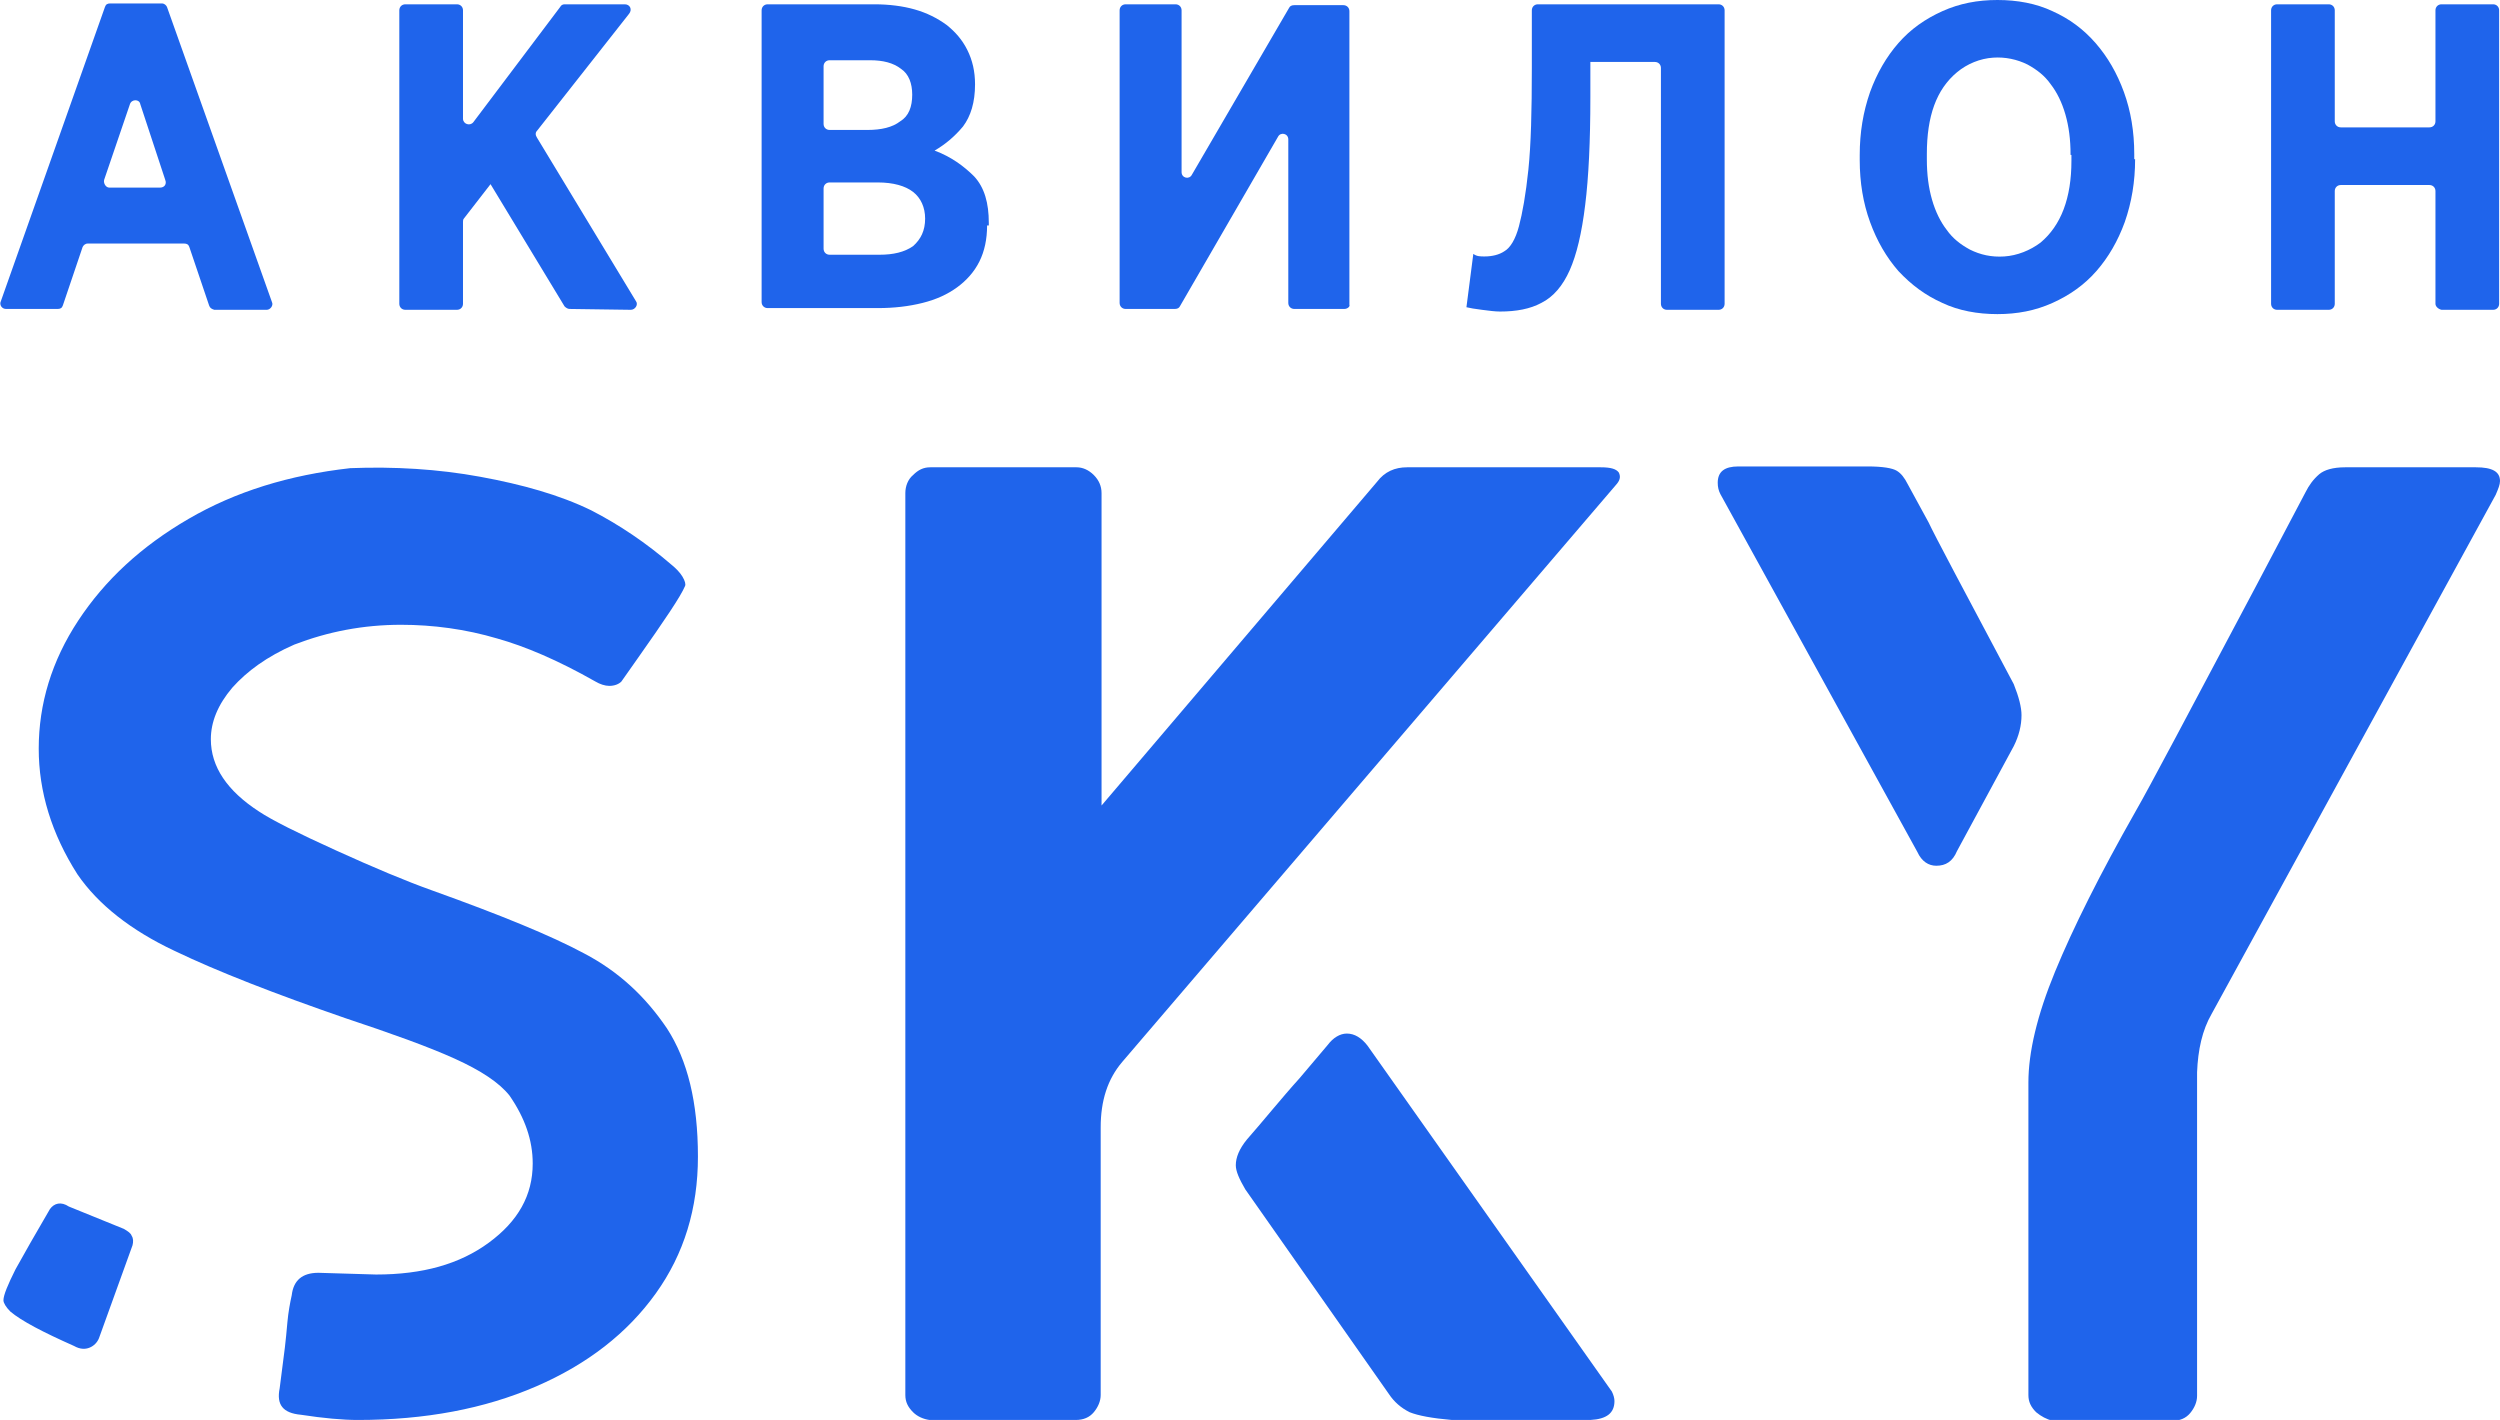 <?xml version="1.0" encoding="UTF-8"?> <!-- Generator: Adobe Illustrator 22.1.0, SVG Export Plug-In . SVG Version: 6.00 Build 0) --> <svg xmlns="http://www.w3.org/2000/svg" xmlns:xlink="http://www.w3.org/1999/xlink" id="Слой_1" x="0px" y="0px" viewBox="0 0 290.5 165" style="enable-background:new 0 0 290.5 165;" xml:space="preserve"> <style type="text/css"> .st0{fill:#1F64EB;} </style> <g> <g> <path class="st0" d="M15.3,143.6c0.2,0.3,0.2,0.7,0.1,1.1l-3.9,10.8c-0.2,0.5-0.6,0.9-1.1,1.1c-0.5,0.2-1.1,0.2-1.8-0.2 c-3.6-1.6-6.1-2.9-7.4-4c-0.5-0.5-0.8-1-0.8-1.3c0-0.6,0.5-1.8,1.4-3.6c1-1.8,2.3-4.1,4-7c0.5-0.7,1.3-0.9,2.2-0.3l6.4,2.6 C14.9,143.1,15.2,143.3,15.3,143.6z M67.9,110.8c4,2.1,7.1,5,9.6,8.7c2.4,3.7,3.6,8.6,3.6,14.9c0,6-1.6,11.3-4.9,15.9 c-3.3,4.6-7.9,8.2-13.9,10.8S49.4,165,41.6,165c-1.8,0-4-0.2-6.6-0.6c-1.1-0.1-1.8-0.4-2.2-0.9s-0.5-1.2-0.3-2.2l0.6-4.7 c0.1-0.9,0.2-1.8,0.3-3c0.1-1.1,0.3-2.2,0.5-3.1c0.2-1.7,1.2-2.6,3.1-2.6l6.7,0.2c5.4,0,9.7-1.2,13.1-3.7s5.1-5.5,5.1-9.2 c0-2.7-0.9-5.3-2.7-7.9c-1.2-1.5-3.3-2.9-6.4-4.3c-3.1-1.4-7.3-2.9-12.7-4.7c-8.1-2.8-14.8-5.4-19.8-7.8 c-5.1-2.4-8.9-5.4-11.3-8.9C6,96.9,4.5,92,4.5,87c0-5.2,1.5-10.2,4.6-14.9c3.1-4.7,7.3-8.6,12.8-11.8s11.7-5.1,18.8-5.9 c5.1-0.2,10.2,0.1,15.1,1s9.2,2.1,12.9,3.9c3.3,1.7,6.4,3.8,9.3,6.3c0.5,0.4,1,0.9,1.3,1.4s0.4,0.9,0.3,1.1 c-0.5,1.2-2.4,4-5.5,8.4l-1.9,2.7c-0.3,0.3-0.8,0.5-1.4,0.5c-0.5,0-1.1-0.2-1.6-0.5c-4.4-2.5-8.2-4.1-11.4-5 c-3.7-1.1-7.5-1.6-11.2-1.6c-4.4,0-8.5,0.8-12.4,2.3c-3.2,1.4-5.5,3.1-7.2,5c-1.7,2-2.5,4-2.5,6c0,3.2,1.9,6,5.6,8.4 c1.5,1,4.5,2.5,8.9,4.5s8.2,3.6,11.3,4.7C58.1,106.3,64,108.7,67.9,110.8z M71.9,79.2c0-0.1,0.1-0.2,0.2-0.2L71.9,79.2z"></path> <path class="st0" d="M106.1,164.1c-0.6-0.6-0.9-1.2-0.9-2V57.3c0-0.8,0.3-1.6,0.9-2.1c0.6-0.6,1.2-0.9,2-0.9h17 c0.7,0,1.4,0.3,2,0.9c0.6,0.6,0.9,1.3,0.9,2.1v36.3L160,56c0.9-1.2,2.1-1.7,3.5-1.7H186c1.2,0,1.8,0.2,2.1,0.6 c0.2,0.4,0.2,0.8-0.2,1.3l-57.5,67.2c-1.7,2-2.5,4.5-2.5,7.6v31.1c0,0.7-0.3,1.4-0.8,2s-1.2,0.9-2.1,0.9h-17 C107.3,164.9,106.6,164.6,106.1,164.1z M163.8,164.1c-1-0.5-1.8-1.2-2.4-2.1l-16.7-23.8c-0.7-1.2-1.1-2.1-1.1-2.8 c0-0.9,0.4-1.9,1.3-3c0.8-0.9,1.8-2.1,2.9-3.4c1.1-1.3,2.2-2.6,3.2-3.7l3.3-3.9c0.6-0.8,1.4-1.3,2.2-1.3c0.9,0,1.7,0.5,2.4,1.4 l28.4,40.2c0.2,0.4,0.3,0.8,0.3,1.1c0,1.4-0.9,2.1-2.8,2.2h-16.1C166.4,164.8,164.8,164.5,163.8,164.1z"></path> <path class="st0" d="M199.9,57.4c-0.2-0.4-0.3-0.8-0.3-1.3c0-1.3,0.8-1.9,2.4-1.9h15c1.8,0,2.9,0.2,3.4,0.5s0.9,0.8,1.3,1.6 l2.4,4.4c0.7,1.5,4,7.7,9.9,18.8c0.6,1.5,0.9,2.7,0.9,3.6c0,1.2-0.3,2.4-0.9,3.6l-6.6,12.2c-0.5,1.2-1.3,1.7-2.4,1.7 c-0.9,0-1.7-0.5-2.2-1.6L199.9,57.4z M236.6,164.1c-0.6-0.6-0.9-1.2-0.9-2v-36.3c0-3.5,1-7.8,3.1-12.9s5.2-11.3,9.4-18.7 c1.5-2.6,6.1-11.3,13.9-26l5.8-11c0.4-0.8,0.9-1.5,1.6-2.1c0.6-0.5,1.6-0.8,3-0.8h15.2c1.9,0,2.8,0.5,2.8,1.6 c0,0.4-0.2,0.9-0.5,1.6l-33,60.3c-1.1,1.9-1.6,4.2-1.7,6.8v10.9v26.7c0,0.7-0.3,1.4-0.8,2s-1.2,0.9-2.1,0.9h-13.9 C237.8,164.9,237.2,164.6,236.6,164.1z"></path> </g> <g> <path class="st0" d="M24.3,35.5L22,28.7c-0.1-0.3-0.3-0.4-0.6-0.4H10.2c-0.3,0-0.5,0.2-0.6,0.4l-2.3,6.8c-0.1,0.3-0.3,0.4-0.6,0.4 h-6c-0.5,0-0.8-0.5-0.6-0.9L12.2,0.8c0.1-0.3,0.3-0.4,0.6-0.4h6c0.3,0,0.5,0.2,0.6,0.4l12.2,34.3c0.2,0.4-0.2,0.9-0.6,0.9h-6.1 C24.6,35.9,24.4,35.8,24.3,35.5z M15.1,12.1l-3,8.8c-0.1,0.4,0.2,0.9,0.6,0.9h5.9c0.5,0,0.8-0.4,0.6-0.9l-2.9-8.8 C16.2,11.5,15.3,11.5,15.1,12.1z"></path> <path class="st0" d="M66.2,35.9c-0.2,0-0.4-0.1-0.6-0.3L57,21.4l-3.1,4c-0.1,0.1-0.1,0.3-0.1,0.4v9.5c0,0.4-0.3,0.7-0.7,0.7h-6 c-0.4,0-0.7-0.3-0.7-0.7V1.2c0-0.4,0.3-0.7,0.7-0.7h6c0.4,0,0.7,0.3,0.7,0.7v12.6c0,0.6,0.8,0.9,1.2,0.4L65.1,0.8 c0.1-0.2,0.3-0.3,0.5-0.3h7c0.6,0,0.9,0.6,0.5,1.1L62.4,15.2c-0.2,0.2-0.2,0.5,0,0.8l11.5,19c0.3,0.4-0.1,1-0.6,1L66.2,35.9 L66.2,35.9z"></path> <path class="st0" d="M114.7,26.2c0,1.6-0.3,3-0.9,4.2s-1.5,2.2-2.6,3s-2.4,1.4-4,1.8s-3.3,0.6-5.2,0.6H89.2 c-0.4,0-0.7-0.3-0.7-0.7V1.2c0-0.4,0.3-0.7,0.7-0.7h12.4c1.7,0,3.3,0.2,4.7,0.6c1.4,0.4,2.6,1,3.7,1.8c1,0.8,1.8,1.7,2.4,2.9 s0.9,2.5,0.9,4c0,2.1-0.5,3.7-1.4,4.9c-1,1.2-2.1,2.1-3.3,2.8c1.9,0.7,3.4,1.8,4.6,3c1.2,1.3,1.7,3.1,1.7,5.4v0.3H114.7z M106,11 c0-1.3-0.4-2.4-1.3-3c-0.9-0.7-2.1-1-3.6-1h-4.7c-0.4,0-0.7,0.3-0.7,0.7v6.7c0,0.4,0.3,0.7,0.7,0.7h4.4c1.6,0,2.9-0.3,3.8-1 C105.6,13.5,106,12.4,106,11z M107.5,25.4c0-1.3-0.5-2.4-1.4-3.1s-2.3-1.1-4.1-1.1h-5.6c-0.4,0-0.7,0.3-0.7,0.7v7 c0,0.4,0.3,0.7,0.7,0.7h5.8c1.6,0,2.9-0.3,3.9-1C107,27.8,107.5,26.8,107.5,25.4z"></path> <path class="st0" d="M156.2,35.9h-5.8c-0.4,0-0.7-0.3-0.7-0.7v-19c0-0.7-0.9-0.9-1.2-0.3l-11.4,19.7c-0.1,0.2-0.3,0.3-0.6,0.3 h-5.7c-0.4,0-0.7-0.3-0.7-0.7v-34c0-0.4,0.3-0.7,0.7-0.7h5.8c0.4,0,0.7,0.3,0.7,0.7V20c0,0.7,0.9,0.9,1.2,0.3l11.3-19.4 c0.1-0.2,0.3-0.3,0.6-0.3h5.7c0.4,0,0.7,0.3,0.7,0.7v34.1C156.9,35.6,156.6,35.9,156.2,35.9z"></path> <path class="st0" d="M172.5,29.8c0.9,0,1.7-0.2,2.3-0.6c0.7-0.4,1.3-1.4,1.7-2.9s0.8-3.7,1.1-6.6s0.4-6.8,0.4-11.8V1.2 c0-0.4,0.3-0.7,0.7-0.7h21c0.4,0,0.7,0.3,0.7,0.7v34.1c0,0.4-0.3,0.7-0.7,0.7h-6c-0.4,0-0.7-0.3-0.7-0.7V7.9 c0-0.4-0.3-0.7-0.7-0.7h-7.5v4.1c0,5.1-0.2,9.3-0.6,12.5c-0.4,3.3-1,5.8-1.8,7.6c-0.8,1.8-1.9,3.1-3.3,3.8c-1.3,0.7-2.9,1-4.8,1 c-0.6,0-1.3-0.1-2.1-0.2c-0.8-0.1-1.4-0.2-1.8-0.3l0.8-6.2C171.6,29.8,172,29.8,172.5,29.8z"></path> <path class="st0" d="M248.1,18.5c0,2.6-0.4,5-1.2,7.3c-0.8,2.2-1.9,4.1-3.3,5.7c-1.4,1.6-3.1,2.8-5.1,3.7s-4.1,1.3-6.4,1.3 c-2.3,0-4.5-0.4-6.4-1.3c-2-0.9-3.6-2.1-5.1-3.7c-1.4-1.6-2.5-3.5-3.3-5.7s-1.2-4.6-1.2-7.2V18c0-2.6,0.4-5,1.2-7.3 c0.8-2.2,1.9-4.1,3.3-5.7c1.4-1.6,3.1-2.8,5.1-3.7s4.1-1.3,6.4-1.3s4.5,0.4,6.4,1.3c2,0.9,3.6,2.1,5,3.7s2.5,3.5,3.3,5.7 s1.2,4.6,1.2,7.2v0.6H248.1z M240.6,18c0-1.8-0.2-3.3-0.6-4.7c-0.4-1.4-1-2.6-1.7-3.5c-0.7-1-1.6-1.7-2.7-2.3 c-1.2-0.6-2.6-0.9-4-0.8c-1.5,0.1-3,0.7-4.2,1.7c-2.4,2-3.5,5.1-3.5,9.5v0.6c0,1.8,0.2,3.3,0.6,4.7c0.4,1.4,1,2.6,1.7,3.5 c0.7,1,1.6,1.7,2.7,2.3c1.2,0.6,2.5,0.9,4,0.8s3-0.7,4.2-1.6c2.4-2,3.6-5.2,3.6-9.5V18H240.6z"></path> <path class="st0" d="M283,35.3V22.2c0-0.4-0.3-0.7-0.7-0.7H272c-0.4,0-0.7,0.3-0.7,0.7v13.1c0,0.4-0.3,0.7-0.7,0.7h-6 c-0.4,0-0.7-0.3-0.7-0.7V1.2c0-0.4,0.3-0.7,0.7-0.7h6c0.4,0,0.7,0.3,0.7,0.7v12.9c0,0.4,0.3,0.7,0.7,0.7h10.3 c0.4,0,0.7-0.3,0.7-0.7V1.2c0-0.4,0.3-0.7,0.7-0.7h6c0.4,0,0.7,0.3,0.7,0.7v34.1c0,0.4-0.3,0.7-0.7,0.7h-6 C283.3,35.9,283,35.6,283,35.3z"></path> </g> </g> </svg> 